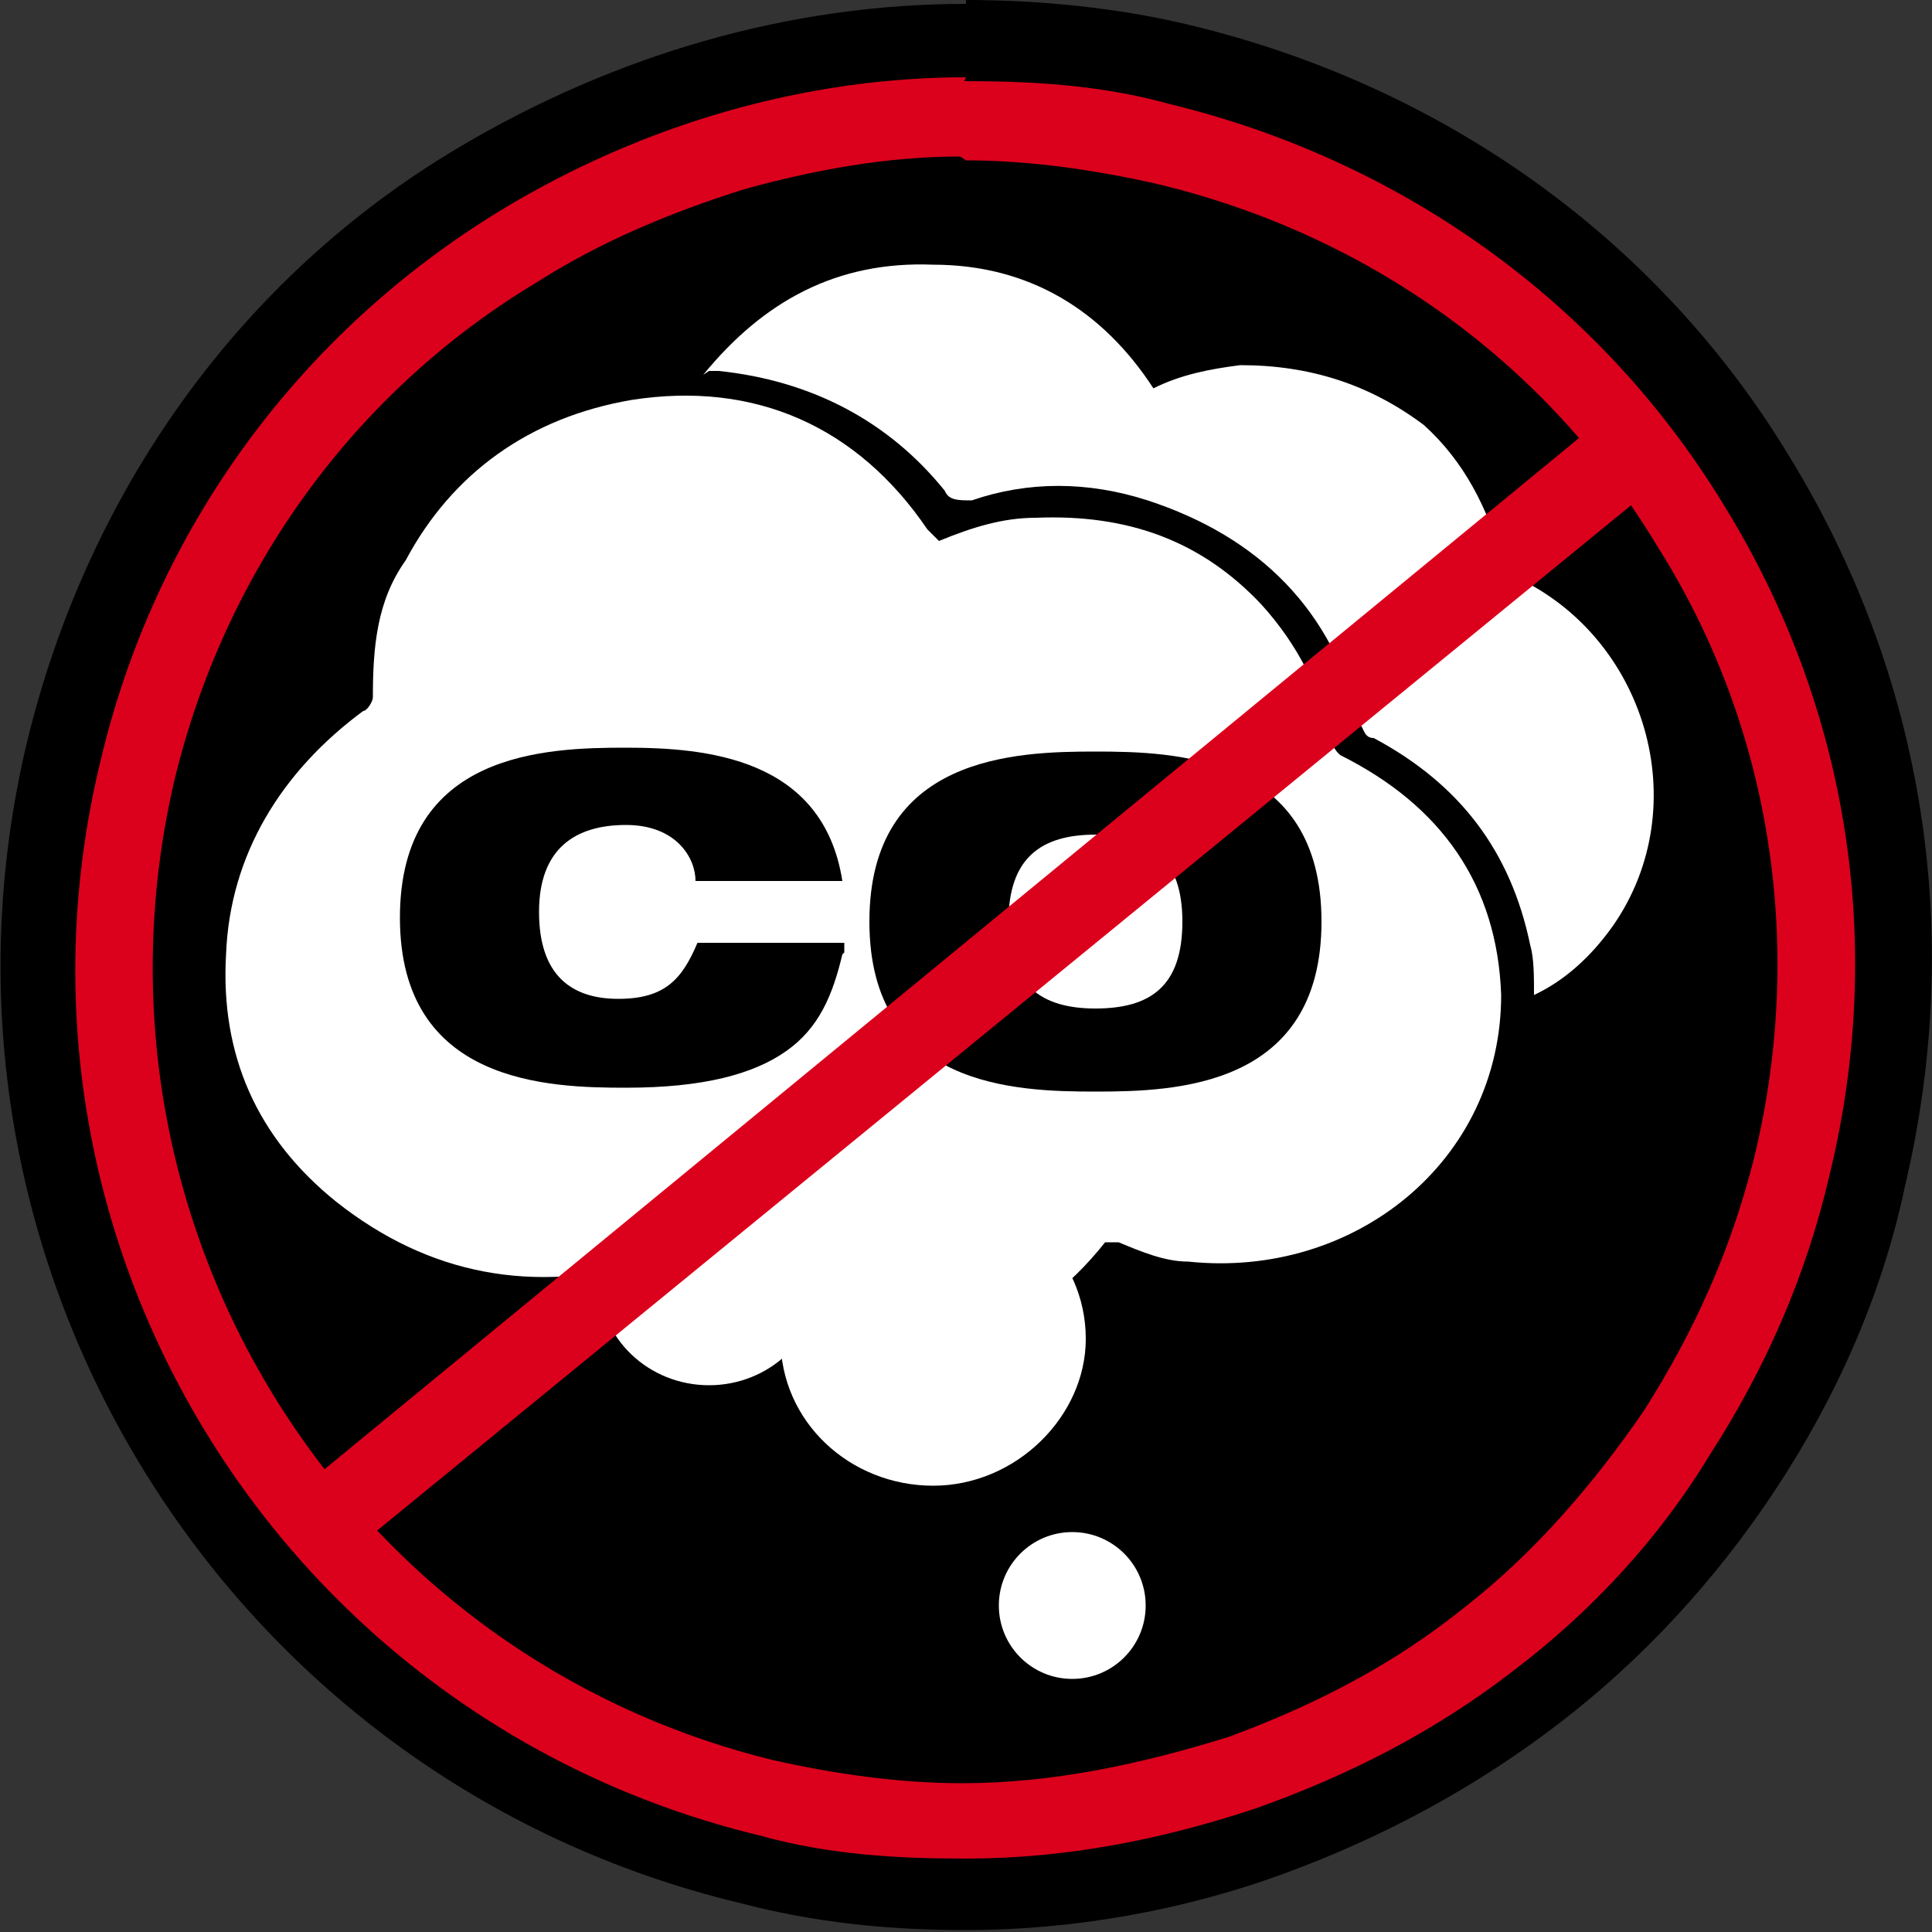 <?xml version="1.0" encoding="UTF-8"?>
<svg id="Layer_1" xmlns="http://www.w3.org/2000/svg" version="1.1" viewBox="0 0 100 100">
  <rect x="0" y="0" width="100" height="100" fill="#333333" stroke="none"/>
  <!-- Generator: Adobe Illustrator 29.4.0, SVG Export Plug-In . SVG Version: 2.1.0 Build 152)  -->
  <defs>
    <style>
      .st0 {
        fill: #fff;
      }

      .st1 {
        fill: #db011c;
      }
    </style>
  </defs>
  <path d="M50,.2c-9.1,0-18.1,2.6-26.2,7.4C12.3,14.4,4.5,25.6,1.4,38.4c-6.4,26.8,10.2,53.7,36.9,60.1,3.8,1,7.6,1.4,11.7,1.4h0c5.5,0,11.2-1,16.4-2.9,5.2-1.9,10-4.5,14.3-7.8,4.3-3.3,8.1-7.4,11.2-12.1s5.5-10,6.7-15.7c3.1-13.1,1-26.4-6-37.8-6.9-11.4-18.1-19.2-31-22.3C57.9.4,53.8,0,50,0"/>
  <path class="st0" d="M48.6,28c1.7-.7,3.3-1.2,5-1.2,4.8-.2,8.6,1.2,11.7,4.5,1.9,2.1,3.1,4.5,3.6,7.1,0,0,.2.5.5.7,5.2,2.6,8.1,6.7,8.3,12.4,0,8.6-7.6,14.7-16.2,13.8-1.2,0-2.4-.5-3.6-1h-.7c-3.8,4.8-8.8,6.4-14.8,5.2-2.9-.5-5.5-1.9-7.6-4-.2-.5-.7-.5-1.2-.2-6,1.7-11.4.7-16.2-3.1-4.1-3.3-6-7.6-5.7-12.8.2-5.2,2.9-9.5,7.1-12.6.2,0,.5-.5.5-.7,0-2.6.2-5,1.7-7.1,2.4-4.5,6.4-7.4,11.7-8.3,6.4-1,11.7,1.4,15.3,6.7,0,0,.2.2.5.5"/>
  <path class="st0" d="M36.4,19.4c3.1-3.8,6.9-5.9,11.9-5.7,5,0,8.8,2.4,11.4,6.4,1.4-.7,2.9-1,4.5-1.2,3.6,0,6.7,1,9.5,3.1,2.1,1.9,3.3,4.3,4.1,7.1q0,.5.5.7c6.9,3.1,9.5,11.9,5.2,18.1-1.2,1.7-2.6,2.9-4.1,3.6,0-1,0-1.9-.2-2.6-1-4.8-3.6-8.3-8.1-10.7-.5,0-.5-.5-.7-.7-1.4-5.9-5.2-9.7-11-11.6-3.1-1-6.2-1-9.1,0-.7,0-1.2,0-1.4-.5-2.9-3.6-6.9-5.7-11.7-6.2h-.5"/>
  <path class="st0" d="M42.4,66.2c0,3.1-2.6,5.5-5.7,5.5s-5.7-2.4-5.7-5.5,2.6-5.5,5.7-5.5,5.7,2.4,5.7,5.5"/>
  <path class="st0" d="M56.2,69.3c0,4-3.6,7.6-7.9,7.6s-7.9-3.3-7.9-7.6,3.6-7.6,7.9-7.6,7.9,3.3,7.9,7.6"/>
  <path class="st0" d="M59.3,83.1c0,2.1-1.7,3.8-3.8,3.8s-3.8-1.7-3.8-3.8,1.7-3.8,3.8-3.8,3.8,1.7,3.8,3.8"/>
  <path d="M43.6,49.4c-.5,2.1-1.2,3.8-2.9,5s-4.3,1.9-8.3,1.9-11.7-.2-11.7-8.8,7.6-8.8,11.7-8.8,10.2.5,11.2,6.9h-7.6c0-1.2-1-2.9-3.6-2.9s-4.5,1.2-4.5,4.5,1.7,4.5,4.1,4.5,3.3-1,4.1-2.9h7.6v.5Z"/>
  <path d="M56.7,52.2c2.9,0,4.5-1.2,4.5-4.5s-1.7-4.5-4.5-4.5-4.5,1.2-4.5,4.5,1.7,4.5,4.5,4.5M56.7,38.9c4.1,0,11.7.2,11.7,8.8s-7.6,8.8-11.7,8.8-11.7-.2-11.7-8.8,7.6-8.8,11.7-8.8"/>
  <path class="st1" d="M50,4c-8.3,0-16.7,2.4-24.1,6.9-10.5,6.4-17.9,16.6-20.7,28.5-6,24.7,9.3,49.6,34.1,55.6,3.6,1,7.1,1.2,10.7,1.2h0c5.2,0,10.2-1,15-2.6,4.8-1.7,9.3-4,13.3-7.1,4.1-3.1,7.6-6.9,10.2-11.2,2.9-4.5,5-9.3,6.2-14.5,2.9-11.9,1-24.2-5.5-34.7-6.4-10.5-16.7-17.8-28.6-20.7-3.6-1-7.1-1.2-10.7-1.2M50,8.3c3.3,0,6.7.5,9.8,1.2,11,2.6,20.3,9.3,26,18.8,6,9.5,7.6,20.9,5,31.6-1.2,4.8-3.1,9-5.7,13.1-2.6,3.8-5.7,7.4-9.3,10.2-3.6,2.9-7.6,5-12.2,6.7-4.5,1.4-9.1,2.4-13.8,2.4h0c-3.3,0-6.7-.5-9.8-1.2-22.4-5.5-36.2-28-31-50.6,2.6-10.9,9.3-20.2,18.8-25.9,3.3-2.1,6.9-3.6,10.7-4.8,3.6-1,7.4-1.7,11.2-1.7"/>
  <polygon class="st1" points="17.1 81.2 14.3 78.1 83.4 21.3 86.2 24.7 17.1 81.2"/>
</svg>